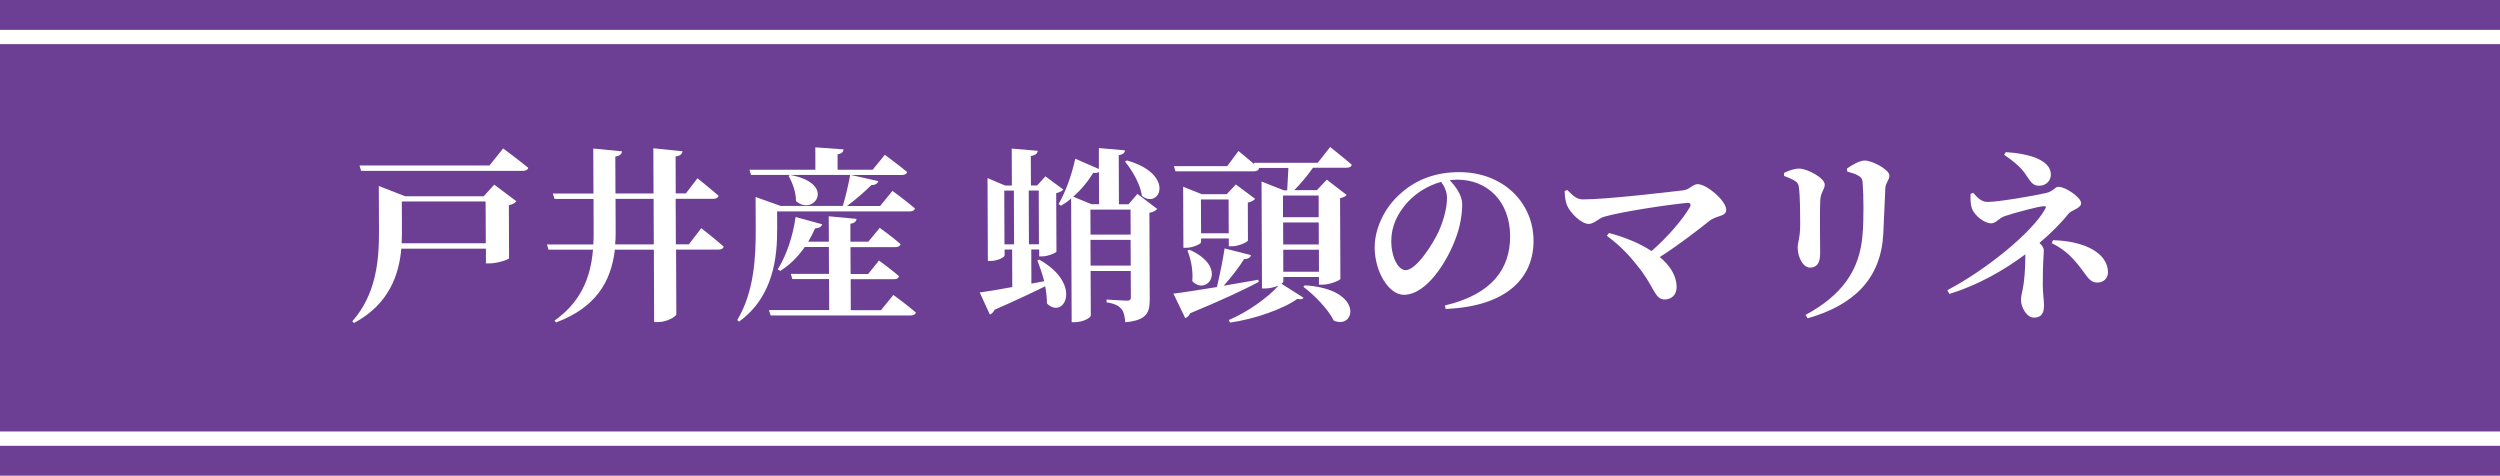 <?xml version="1.0" encoding="UTF-8"?>
<svg id="_レイヤー_2" data-name="レイヤー 2" xmlns="http://www.w3.org/2000/svg" viewBox="0 0 375 71.35">
  <defs>
    <style>
      .cls-1 {
        fill: #6c3f95;
      }

      .cls-2 {
        fill: #fff;
      }
    </style>
  </defs>
  <g id="_レイヤー_1-2" data-name="レイヤー 1">
    <g>
      <rect class="cls-1" width="375" height="71.35"/>
      <rect class="cls-2" y="4.48" width="375" height="62.39"/>
      <rect class="cls-1" y="6.62" width="375" height="58.1"/>
      <g>
        <path class="cls-2" d="M74.14,27.7l3.32,2.49c-.2.22-.53.48-1.13.59l.03,7.95c-.03.2-1.78.78-2.91.78h-.56v-2.21s-12.69,0-12.69,0c-.35,3.84-1.77,8.29-7.1,11.15l-.26-.25c3.6-4.06,4.03-9.16,4.01-13.64l-.03-6.66,3.96,1.54h11.78s1.57-1.74,1.57-1.74ZM75.47,22.27s2.32,1.71,3.77,2.91c-.08.31-.42.45-.82.45h-24.26s-.23-.81-.23-.81h19.49s2.05-2.55,2.05-2.55ZM72.87,36.49l-.03-6.27h-12.57s.02,4.34.02,4.34c0,.62,0,1.26-.05,1.93h12.62Z"/>
        <path class="cls-2" d="M105.21,34.25s2.1,1.62,3.34,2.74c-.06.31-.39.45-.79.45h-6.35s.04,9.69.04,9.69c0,.36-1.46,1.18-2.68,1.18h-.65l-.04-10.86h-5.85c-.57,4.87-2.9,8.68-8.82,10.92l-.23-.28c3.83-2.72,5.4-6.24,5.77-10.64h-6.67s-.23-.78-.23-.78h6.95c.03-.56.05-1.12.05-1.71l-.02-5.12h-5.85s-.26-.81-.26-.81h6.1s-.03-6.75-.03-6.75l4.32.42c-.06.39-.28.67-1.01.78l.02,5.54h5.71s-.03-6.78-.03-6.78l4.38.45c-.06.39-.28.67-1.04.78l.02,5.54h1.52l1.74-2.27s1.96,1.57,3.17,2.63c-.08.31-.39.45-.79.45h-5.65s.03,6.83.03,6.83h1.95l1.85-2.41ZM98.07,36.66l-.03-6.83h-5.71s.02,5.12.02,5.12c0,.59-.02,1.15-.08,1.71h5.79Z"/>
        <path class="cls-2" d="M116.57,34.39c.02,3.81-.41,10.05-5.73,13.86l-.25-.25c2.55-4.23,2.78-9.49,2.77-13.61l-.02-4.84,3.76,1.34h9.32c.42-1.35.86-3.28,1.11-4.65h-14.88s-.23-.78-.23-.78h9.89s-.01-3.36-.01-3.36l4.24.31c-.06.36-.22.62-.9.73v2.32s5.26,0,5.26,0l1.83-2.24s2.04,1.51,3.34,2.58c-.08.31-.39.45-.79.45h-7.63s4.1.92,4.1.92c-.11.36-.45.59-1.04.59-.9.9-2.36,2.18-3.66,3.14h4.97s1.85-2.27,1.85-2.27c0,0,2.1,1.54,3.37,2.63-.06.31-.39.45-.79.45h-19.88s.01,2.69.01,2.69ZM134.01,44.24s2.1,1.54,3.37,2.63c-.08.31-.39.45-.82.45h-20.96s-.26-.81-.26-.81h9.04s-.02-4.65-.02-4.65h-5.51s-.23-.78-.23-.78h5.73s-.02-4.03-.02-4.03h-3.62c-1.04,1.51-2.28,2.72-3.68,3.59l-.37-.25c1.23-1.93,2.27-4.84,2.68-7.84l3.99,1.09c-.11.36-.45.59-1.07.62-.31.7-.64,1.37-1.04,1.99h3.11s-.02-3.81-.02-3.81l4.18.39c-.06.36-.25.62-.93.73v2.69s2.69,0,2.69,0l1.71-2.07s1.9,1.34,3.12,2.44c-.08.31-.39.45-.76.45h-6.75s.02,4.03.02,4.03h2.63s1.63-2.02,1.63-2.02c0,0,1.9,1.37,3,2.35-.08.31-.34.45-.73.45h-6.52s.02,4.65.02,4.65h4.52s1.85-2.27,1.85-2.27ZM118.54,26.24c7.04,1.34,3.5,6.27.86,3.92,0-1.37-.55-2.8-1.12-3.78l.25-.14Z"/>
        <path class="cls-2" d="M155.88,38.94c6.65,3.75,3.68,9.1,1.16,6.58,0-.81-.09-1.71-.26-2.58-1.86.92-4.34,2.1-7.61,3.53-.14.36-.42.62-.7.7l-1.51-3.3c1.02-.14,2.77-.42,4.88-.81l-.02-5.63h-1.13v.9c0,.25-1.04.81-2.11.81h-.4l-.05-12.43,2.63,1.12h1.02l-.02-5.54,3.9.33c-.05.39-.31.67-1.04.78l.02,4.42h.93s1.24-1.37,1.24-1.37l2.69,1.99c-.2.22-.56.42-1.07.53l.04,8.76c-.03.2-1.32.73-2.14.73h-.45v-1.04s-1.19,0-1.19,0l.02,5.12,1.92-.36c-.29-1.12-.66-2.18-1.03-3.11l.31-.14ZM150.67,36.65h1.44l-.03-8.06h-1.44l.03,8.06ZM154.31,28.58l.03,8.06h1.5s-.03-8.06-.03-8.06h-1.5ZM170.61,29.08l2.98,2.27c-.2.22-.59.48-1.18.56l.05,12.96c0,2.02-.41,3.16-3.66,3.47-.09-.9-.23-1.62-.63-2.04-.4-.45-.96-.76-2.18-.95v-.42s2.51.17,3.08.17c.45,0,.56-.17.56-.56l-.02-3.89h-6.02s.03,6.67.03,6.67c0,.34-1.15,1.01-2.42,1.01h-.45l-.08-18.56c-.48.42-.99.78-1.52,1.09l-.37-.25c.98-1.65,1.96-4.26,2.51-6.8l3.54,1.54v-3.14s3.91.34,3.91.34c-.03.36-.25.62-.93.73l.03,7.36h1.44l1.32-1.54ZM163.7,30.63h1.16s-.02-4.82-.02-4.82c-.2.11-.48.17-.85.11-.84,1.37-1.85,2.58-3.01,3.58l2.72,1.12ZM163.56,31.44l.02,3.75h6.02s-.02-3.75-.02-3.75h-6.02ZM169.61,39.84l-.02-3.86h-6.02s.02,3.86.02,3.86h6.02ZM169.04,24.07c7.38,2.1,4.89,7.39,2.25,5.32-.23-1.74-1.43-3.81-2.54-5.15l.28-.17Z"/>
        <path class="cls-2" d="M188.8,42.3c-2.2,1.15-5.44,2.69-10.26,4.68-.17.36-.45.64-.76.73l-1.77-3.67c1.3-.14,3.67-.53,6.52-.98.44-1.79.91-4.12,1.16-5.8l3.96,1.01c-.08.34-.42.59-1.04.59-.7,1.15-1.88,2.69-3.06,4,1.67-.28,3.42-.59,5.19-.9l.06.34ZM199.51,22.05s2.01,1.57,3.26,2.66c-.08.31-.37.45-.79.45h-5.03c-.84,1.18-1.88,2.44-2.81,3.36h3.39s1.49-1.57,1.49-1.57l2.98,2.3c-.17.2-.51.39-.99.48l.05,12.1c-.03.22-1.58.87-2.68.87h-.54v-1.15s-5.34,0-5.34,0v.67c0,.08-.08.2-.28.34l3.31,2.1c-.14.25-.45.28-.93.17-2.14,1.54-6.46,3.05-10.1,3.56l-.17-.39c2.71-1.15,5.83-3.3,7.46-5.18-.51.22-1.24.45-1.98.45h-.51l-.07-16.04,3.34,1.32h.51c.05-.95.13-2.27.18-3.36h-4.46s.06.06.06.06c-.08.31-.39.45-.79.45h-11.75s-.23-.78-.23-.78h7.99s1.69-2.27,1.69-2.27c0,0,1.28,1.04,2.38,1.99l-.06-.22h9.57s1.83-2.33,1.83-2.33ZM184.32,36.95v-1.18s-4.16,0-4.16,0v.56c0,.25-1.18.84-2.28.84h-.37l-.04-9.16,2.8,1.12h3.73s1.38-1.46,1.38-1.46l2.89,2.16c-.17.2-.53.45-1.1.56l.02,5.68c-.03.22-1.38.87-2.37.87h-.51ZM178.42,37.46c5.94,2.66,2.63,7.06.42,4.7.16-1.54-.21-3.33-.73-4.59l.31-.11ZM184.31,34.99l-.02-5.07h-4.15s.02,5.07.02,5.07h4.15ZM192.45,29.33v3.25s5.35,0,5.35,0v-3.25s-5.35,0-5.35,0ZM192.48,36.67h5.34s-.01-3.3-.01-3.3h-5.34s.01,3.3.01,3.3ZM197.84,40.76v-3.3s-5.35,0-5.35,0v3.3s5.35,0,5.35,0ZM195.73,42.8c8.96.56,7.6,6.72,4.34,5.29-.88-1.76-2.95-3.86-4.57-5.07l.23-.22Z"/>
        <path class="cls-2" d="M216.73,45.82c7.14-1.68,9.81-5.57,9.79-10.42-.02-5.15-3.37-8.46-7.94-8.45-.37,0-.76.03-1.13.08.85.87,1.87,2.24,1.88,3.56,0,1.43-.27,3.28-.91,4.98-1.26,3.56-4.4,8.65-7.84,8.65-2.26,0-4.36-3.44-4.38-7.08-.01-2.6,1.27-5.94,4.12-8.32,2.28-1.96,5.13-3,8.57-3,6.5,0,11.12,4.48,11.14,10.3.02,5.29-3.69,9.83-13.18,10.22l-.12-.53ZM216.17,27.28c-1.83.5-3.61,1.54-4.96,2.97-1.63,1.79-2.53,3.7-2.52,5.99,0,2.21.98,4.28,2.16,4.28,1.58,0,4.05-3.86,4.95-5.8.73-1.62,1.26-3.56,1.25-5.04,0-.92-.4-1.76-.89-2.41Z"/>
        <path class="cls-2" d="M235.1,28.51c.85.84,1.39,1.4,2.35,1.4,3.53,0,12.28-1.04,15.11-1.37.85-.11,1.38-.92,2.09-.92,1.36,0,4.27,2.49,4.28,3.83,0,1.09-1.3.76-2.51,1.68-1.77,1.4-4.36,3.44-7.46,5.43,1.53,1.26,2.53,2.77,2.53,4.51,0,1.18-.78,1.85-1.8,1.85-1.55,0-1.53-1.99-4.12-5.1-1.68-2.16-3.29-3.53-4.54-4.45l.31-.42c2.15.56,4.5,1.46,6.39,2.71,2.53-2.21,4.73-4.82,5.76-6.61.2-.39.05-.67-.4-.62-3.22.31-10.11,1.37-12.53,2.1-.73.22-1.46,1.06-2.25,1.06-1.1,0-2.77-1.62-3.26-2.8-.2-.5-.34-1.23-.35-2.13l.39-.17Z"/>
        <path class="cls-2" d="M267.61,26.38v-.45c.7-.34,1.52-.64,2.25-.64,1.24,0,3.85,1.4,3.85,2.41,0,.73-.62,1.15-.67,2.3-.08,1.2-.03,6.13-.02,8.04,0,1.48-.56,2.1-1.52,2.1s-1.84-1.4-1.85-3.05c0-.7.39-1.51.38-3.44,0-1.37-.02-4.34-.19-5.49-.06-.56-.2-.78-.62-1.04-.4-.25-.99-.5-1.61-.73ZM271.14,47.74l-.31-.5c5.35-2.91,8.16-6.58,8.56-12.13.19-2.1.15-5.88.02-7.48-.03-.64-.09-.95-.63-1.26-.42-.28-1.05-.45-1.7-.64l-.03-.45c.76-.56,1.92-1.2,2.65-1.2,1.19,0,3.71,1.4,3.71,2.24,0,.73-.56,1.04-.61,1.88-.08,1.62-.23,5.21-.31,6.92-.37,6.69-4.39,10.64-11.36,12.63Z"/>
        <path class="cls-2" d="M296.01,28.95c.65.78,1.28,1.34,2.1,1.34,1.61,0,6.92-.9,8.83-1.35,1.1-.25,1.27-.92,1.86-.92,1.02,0,3.37,1.6,3.37,2.46,0,.76-1.46,1.06-1.83,1.51-1.12,1.4-2.64,2.94-4.42,4.45.37.34.65.73.65,1.12,0,.67-.16,1.71-.15,5.24,0,1.06.18,2.35.18,2.94,0,.87-.13,1.9-1.52,1.9-1.1,0-1.93-1.6-1.93-2.6,0-.56.11-.87.3-1.88.17-.76.35-2.88.35-4.48,0-.2,0-.36,0-.53-3.27,2.44-7.18,4.65-11.39,5.94l-.31-.56c5.89-3.11,12.65-8.6,14.66-12.15.2-.36.17-.48-.2-.45-.82.03-4.43,1.01-5.84,1.48-.96.34-1.27,1.09-2.06,1.09-.96,0-2.46-1.09-2.89-2.27-.17-.5-.23-1.34-.18-2.16l.39-.14ZM300.87,22.82c3.31.2,6.76,1.12,6.76,3.36,0,.92-.7,1.68-1.77,1.68-1.02,0-1.27-.64-2.15-1.9-.68-.95-1.73-1.82-3.09-2.74l.25-.39ZM307.96,36.03c4.58.11,8.23,1.85,8.24,4.84,0,.84-.67,1.51-1.55,1.51-.71,0-1.16-.22-2.01-1.46-1.59-2.16-2.7-3.36-4.88-4.45l.2-.45Z"/>
      </g>
    </g>
  </g>
</svg>
